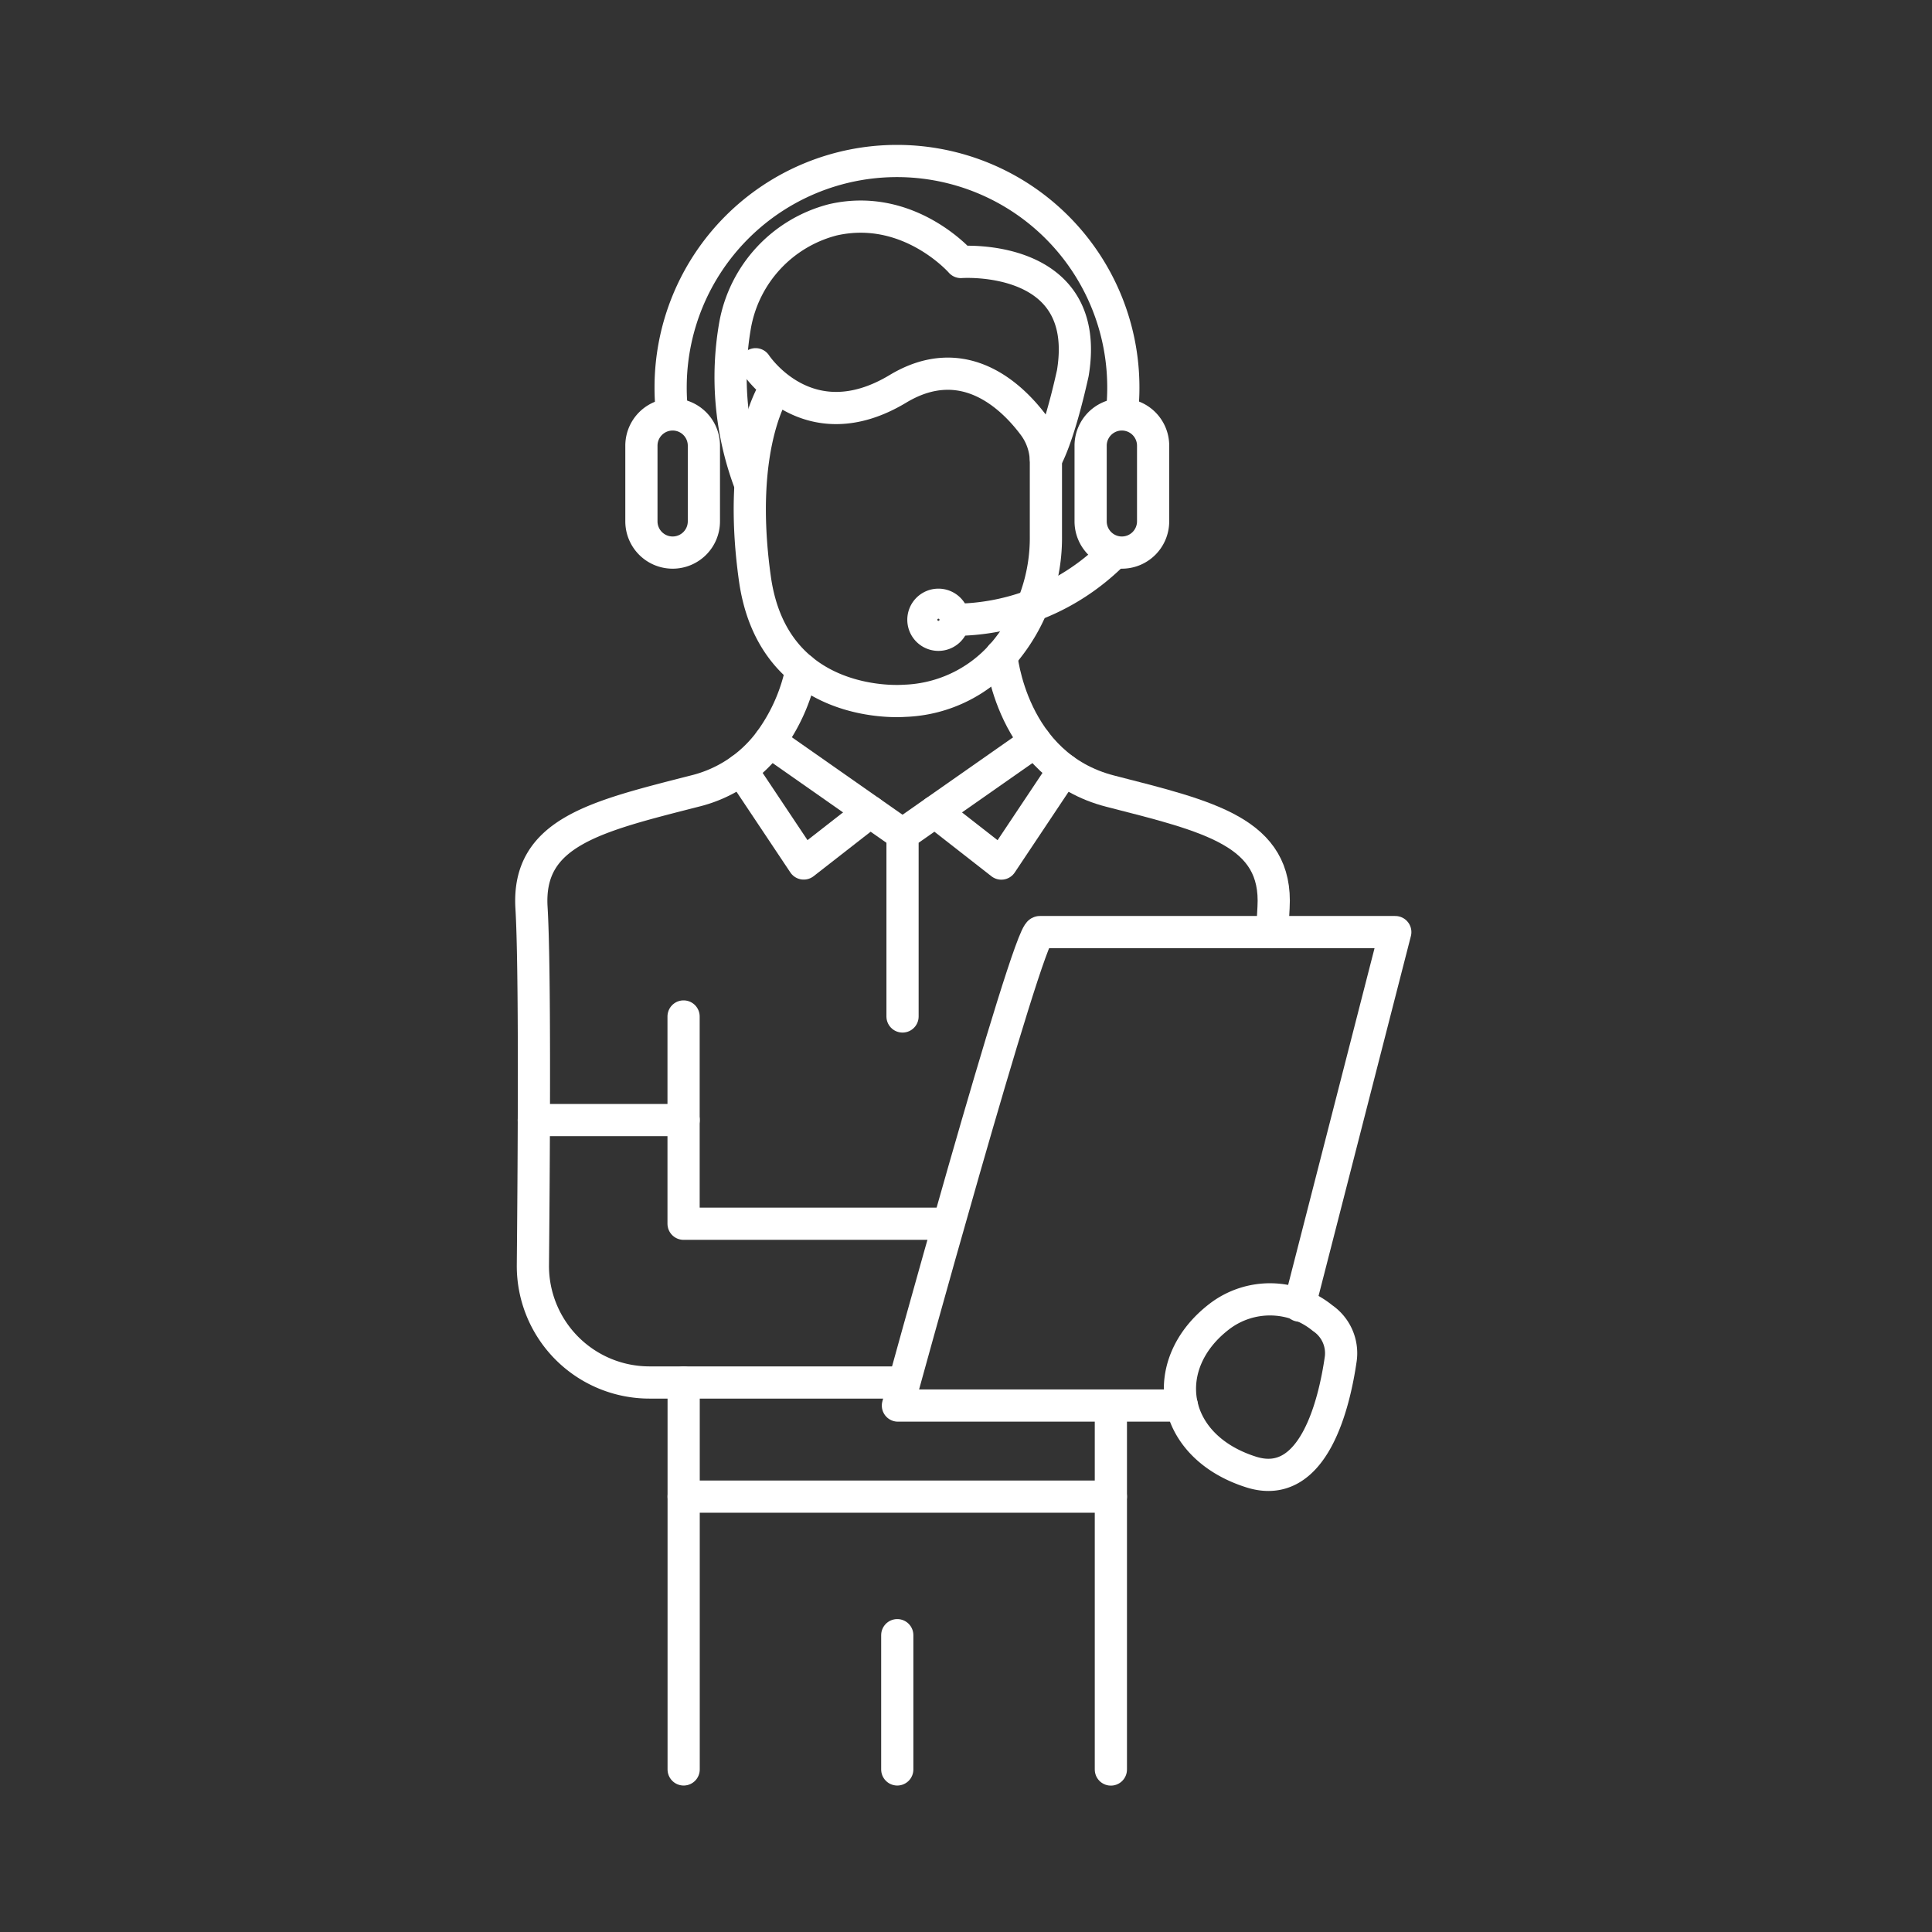 <svg xmlns="http://www.w3.org/2000/svg" xmlns:xlink="http://www.w3.org/1999/xlink" width="120" height="120" viewBox="0 0 120 120">
  <rect x="0" y="0" width="120" height="120" fill="#333333" stroke="none"/>
  <defs>
    <clipPath id="clip-path">
      <rect id="Rectangle_790" data-name="Rectangle 790" width="120" height="120" transform="translate(947 1504)" fill="rgba(255,255,255,0.72)"/>
    </clipPath>
  </defs>
  <g id="Mask_Group_111" data-name="Mask Group 111" transform="translate(-947 -1504)" clip-path="url(#clip-path)">
    <g id="Group_313" data-name="Group 313" transform="translate(-7237.835 -1772.866)">
      <path id="Path_225" data-name="Path 225" d="M24.552,22.534s3.208,4.913,8.835,1.53c4.1-2.469,7.115.49,8.442,2.271a3.8,3.8,0,0,1,.753,2.278v4.58a11.039,11.039,0,0,1-2.363,6.955,8.466,8.466,0,0,1-6.444,3.291s-8.111.695-9.27-7.6,1.252-11.773,1.252-11.773" transform="translate(8207.216 3276.956)" fill="none" stroke="#fff" stroke-linecap="round" stroke-linejoin="round" stroke-width="2"/>
      <path id="Path_226" data-name="Path 226" d="M23.281,23.069a18.687,18.687,0,0,1-.909-9.819,8.26,8.26,0,0,1,6.067-6.521c4.727-1.081,7.951,2.62,7.951,2.62s8.2-.6,6.953,6.906c-.927,4.171-1.669,5.33-1.669,5.33" transform="translate(8208.126 3283.79)" fill="none" stroke="#fff" stroke-linecap="round" stroke-linejoin="round" stroke-width="2"/>
      <path id="Path_227" data-name="Path 227" d="M51.455,54.106s.591,6.847,6.764,8.428,10.421,2.543,10.146,7.231q-.041.825-.083,1.526" transform="translate(8195.572 3263.471)" fill="none" stroke="#fff" stroke-linecap="round" stroke-linejoin="round" stroke-width="2"/>
      <path id="Path_228" data-name="Path 228" d="M48.994,63.427,40.748,69.2v11.31" transform="translate(8200.145 3259.491)" fill="none" stroke="#fff" stroke-linecap="round" stroke-linejoin="round" stroke-width="2"/>
      <path id="Path_229" data-name="Path 229" d="M44.264,69.1l4.122,3.22,3.888-5.828" transform="translate(8198.644 3258.184)" fill="none" stroke="#fff" stroke-linecap="round" stroke-linejoin="round" stroke-width="2"/>
      <path id="Path_230" data-name="Path 230" d="M23.559,99.9H7.839A7.238,7.238,0,0,1,.6,92.6C.67,85.1.732,74.042.513,70.4.236,65.716,4.5,64.742,10.663,63.164a8.22,8.22,0,0,0,4.648-3.085A11.344,11.344,0,0,0,17.287,55.6" transform="translate(8217.334 3262.835)" fill="none" stroke="#fff" stroke-linecap="round" stroke-linejoin="round" stroke-width="2"/>
      <line id="Line_91" data-name="Line 91" x2="8.246" y2="5.774" transform="translate(8232.646 3322.917)" fill="none" stroke="#fff" stroke-linecap="round" stroke-linejoin="round" stroke-width="2"/>
      <path id="Path_231" data-name="Path 231" d="M23.25,66.487l3.888,5.828L31.26,69.1" transform="translate(8207.618 3258.184)" fill="none" stroke="#fff" stroke-linecap="round" stroke-linejoin="round" stroke-width="2"/>
      <path id="Path_232" data-name="Path 232" d="M65.188,107.3,71.141,84.1H49.061c-.742,0-8.813,29.408-8.813,29.408H57.887" transform="translate(8200.358 3250.66)" fill="none" stroke="#fff" stroke-linecap="round" stroke-linejoin="round" stroke-width="2"/>
      <path id="Path_233" data-name="Path 233" d="M17.01,93.246V106.12H33.435" transform="translate(8210.283 3246.755)" fill="none" stroke="#fff" stroke-linecap="round" stroke-linejoin="round" stroke-width="2"/>
      <line id="Line_92" data-name="Line 92" x1="9.308" transform="translate(8217.99 3346.436)" fill="none" stroke="#fff" stroke-linecap="round" stroke-linejoin="round" stroke-width="2"/>
      <line id="Line_93" data-name="Line 93" y2="24.03" transform="translate(8227.298 3362.739)" fill="none" stroke="#fff" stroke-linecap="round" stroke-linejoin="round" stroke-width="2"/>
      <line id="Line_94" data-name="Line 94" y1="22.602" transform="translate(8253.833 3364.172)" fill="none" stroke="#fff" stroke-linecap="round" stroke-linejoin="round" stroke-width="2"/>
      <line id="Line_95" data-name="Line 95" y2="8.339" transform="translate(8240.566 3378.43)" fill="none" stroke="#fff" stroke-linecap="round" stroke-linejoin="round" stroke-width="2"/>
      <line id="Line_96" data-name="Line 96" x2="26.535" transform="translate(8227.298 3369.823)" fill="none" stroke="#fff" stroke-linecap="round" stroke-linejoin="round" stroke-width="2"/>
      <path id="Path_234" data-name="Path 234" d="M80.809,127.614a2.637,2.637,0,0,0-1.126-2.549,5.167,5.167,0,0,0-6.38-.122c-3.9,2.959-3.161,8.07,1.95,9.684C79.129,135.851,80.414,130.347,80.809,127.614Z" transform="translate(8187.3 3233.671)" fill="none" stroke="#fff" stroke-linecap="round" stroke-linejoin="round" stroke-width="2"/>
      <path id="Path_235" data-name="Path 235" d="M63.079,36.554h0a1.94,1.94,0,0,1-1.94-1.94v-4.7a1.94,1.94,0,0,1,3.881,0v4.7A1.941,1.941,0,0,1,63.079,36.554Z" transform="translate(8191.437 3274.634)" fill="none" stroke="#fff" stroke-miterlimit="10" stroke-width="2"/>
      <path id="Path_236" data-name="Path 236" d="M14.379,36.554h0a1.941,1.941,0,0,1-1.94-1.94v-4.7a1.94,1.94,0,0,1,3.881,0v4.7A1.941,1.941,0,0,1,14.379,36.554Z" transform="translate(8212.235 3274.634)" fill="none" stroke="#fff" stroke-miterlimit="10" stroke-width="2"/>
      <path id="Path_237" data-name="Path 237" d="M15.7,16.238a13.544,13.544,0,0,1-.1-1.679,14.059,14.059,0,1,1,28.118,0,13.544,13.544,0,0,1-.1,1.679" transform="translate(8210.889 3286.366)" fill="none" stroke="#fff" stroke-miterlimit="10" stroke-width="2"/>
      <path id="Path_238" data-name="Path 238" d="M46.262,47.092a14,14,0,0,0,9.178-3.415c.3-.258.584-.527.865-.808" transform="translate(8197.79 3268.27)" fill="none" stroke="#fff" stroke-miterlimit="10" stroke-width="2"/>
      <path id="Path_239" data-name="Path 239" d="M44.875,49.542a.933.933,0,1,1-.933-.933A.933.933,0,0,1,44.875,49.542Z" transform="translate(8199.18 3265.819)" fill="none" stroke="#fff" stroke-miterlimit="10" stroke-width="2"/>
    </g>
  </g>
</svg>
